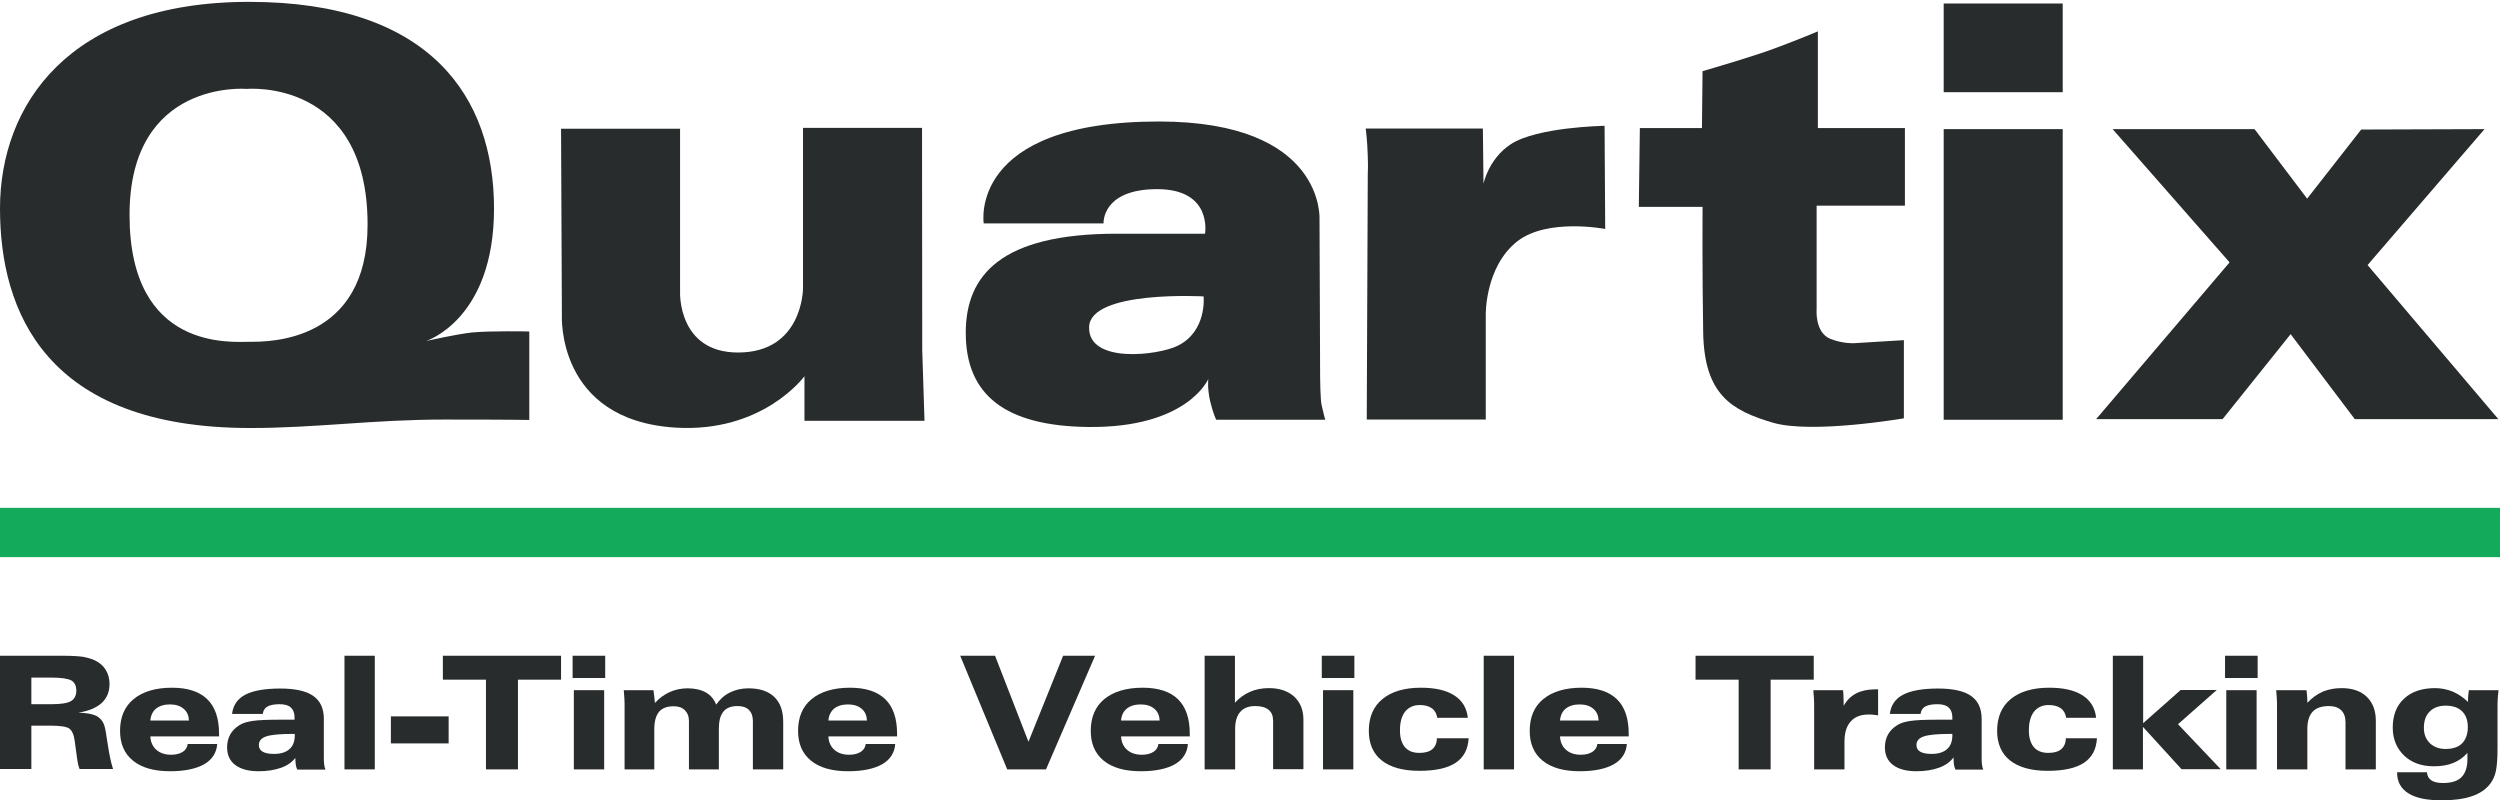 <?xml version="1.0" encoding="UTF-8"?>
<svg width="1212px" height="388px" viewBox="0 0 1212 388" version="1.1" xmlns="http://www.w3.org/2000/svg" xmlns:xlink="http://www.w3.org/1999/xlink">
    <!-- Generator: Sketch 43.2 (39069) - http://www.bohemiancoding.com/sketch -->
    <title>Quartix logo Zurich (1)</title>
    <desc>Created with Sketch.</desc>
    <defs></defs>
    <g id="Page-1" stroke="none" stroke-width="1" fill="none" fill-rule="evenodd">
        <g id="Quartix-logo-Zurich-(1)" fill-rule="nonzero">
            <g id="Group" transform="translate(0, 317)" fill="#292C2C">
                <path d="M0,56 L0,0.9 L30.1,0.9 C34.5,0.9 37.9,1.1 40.1,1.4 C42.4,1.8 44.4,2.4 46.1,3.2 C48.3,4.3 50.1,5.8 51.3,7.8 C52.5,9.8 53.1,12.1 53.1,14.6 C53.1,18.4 51.8,21.5 49.3,23.8 C46.8,26.1 43,27.7 38,28.5 C41.8,28.6 44.6,29.1 46.6,30 C48.5,31 49.9,32.6 50.6,34.8 C51,35.9 51.5,38.9 52.2,43.6 C52.9,48.3 53.7,52.4 54.8,55.8 L38.6,55.8 C38.1,54.8 37.7,53 37.3,50.2 C37.2,49.9 37.2,49.6 37.2,49.4 L36.2,42.1 C35.8,39.1 34.9,37.2 33.6,36.2 C32.3,35.3 29.3,34.8 24.5,34.8 L15.2,34.8 L15.2,55.8 L0,55.8 L0,56 Z M15.2,11.6 L15.2,24.4 L24.9,24.4 C29.5,24.4 32.7,23.9 34.4,22.9 C36.1,21.9 37,20.2 37,17.8 C37,15.5 36.2,13.8 34.6,12.9 C33,12 29.8,11.5 24.9,11.5 L15.2,11.5 L15.2,11.6 Z" id="Shape"></path>
                <path d="M105.3,43.7 C105,48 102.8,51.3 99,53.5 C95.1,55.7 89.6,56.9 82.5,56.9 C74.7,56.9 68.7,55.2 64.5,51.8 C60.3,48.4 58.2,43.6 58.2,37.3 C58.2,30.7 60.4,25.5 64.8,21.9 C69.2,18.3 75.4,16.4 83.4,16.4 C91,16.4 96.7,18.3 100.5,22 C104.3,25.7 106.2,31.3 106.2,38.7 L106.2,40 L72.9,40 C73,42.7 74,44.9 75.8,46.5 C77.6,48.1 80,48.9 83,48.9 C85.3,48.9 87.2,48.4 88.6,47.5 C90,46.6 90.8,45.3 91,43.7 L105.3,43.7 Z M72.9,32.3 L91.6,32.3 C91.5,29.9 90.7,28 89,26.6 C87.4,25.2 85.1,24.5 82.4,24.5 C79.6,24.5 77.4,25.2 75.7,26.5 C74,27.9 73.1,29.8 72.9,32.3 Z" id="Shape"></path>
                <path d="M143.3,50.3 C141.7,52.4 139.4,54.1 136.3,55.2 C133.2,56.3 129.6,56.9 125.4,56.9 C120.5,56.9 116.8,55.9 114.1,53.9 C111.4,51.9 110.1,49 110.1,45.3 C110.1,43 110.6,40.9 111.6,39.1 C112.6,37.3 114.1,35.8 116,34.6 C117.5,33.6 119.7,32.9 122.5,32.5 C125.3,32.1 129.7,31.9 135.7,31.9 L142.8,31.9 L142.8,31.3 L142.8,30.8 C142.8,28.7 142.2,27.1 141,26 C139.8,24.9 138,24.4 135.6,24.4 C132.9,24.4 131,24.8 129.7,25.5 C128.4,26.2 127.6,27.4 127.4,29.1 L112.5,29.1 C113,24.9 115.1,21.8 118.9,19.8 C122.7,17.8 128.4,16.8 135.9,16.8 C143.1,16.8 148.5,18 151.9,20.4 C155.3,22.8 157,26.5 157,31.5 L157,51.1 C157,52.2 157.1,53.1 157.2,53.9 C157.3,54.7 157.5,55.4 157.8,56.1 L144.1,56.1 C143.8,55.4 143.5,54.6 143.4,53.8 C143.3,53 143.2,52.1 143.2,51.1 L143.2,50.3 L143.3,50.3 Z M143,38.8 L141.8,38.8 C135.7,38.8 131.5,39.2 129.1,40 C126.7,40.8 125.5,42.2 125.5,44.2 C125.5,45.6 126.1,46.7 127.3,47.4 C128.5,48.1 130.3,48.5 132.8,48.5 C136.1,48.5 138.6,47.7 140.3,46.2 C142,44.7 142.9,42.5 142.9,39.6 L142.9,38.8 L143,38.8 Z" id="Shape"></path>
                <polygon id="Shape" points="167 56 167 0.9 181.7 0.9 181.7 56"></polygon>
                <polygon id="Shape" points="189.5 43.4 189.5 30.3 217.5 30.3 217.5 43.4"></polygon>
                <polygon id="Shape" points="235.6 56 235.6 12.5 214.7 12.5 214.7 0.9 272 0.9 272 12.5 251.1 12.5 251.1 56"></polygon>
                <path d="M277.6,11.7 L277.6,0.9 L293.4,0.9 L293.4,11.7 L277.6,11.7 Z M278.2,56 L278.2,17.6 L292.9,17.6 L292.9,56 L278.2,56 Z" id="Shape"></path>
                <path d="M302.8,56 L302.8,26.7 C302.8,24.7 302.8,23 302.7,21.6 C302.6,20.2 302.5,18.9 302.4,17.6 L316.8,17.6 C316.9,18.6 317.1,19.6 317.2,20.7 C317.3,21.7 317.4,22.8 317.5,23.8 C319.6,21.5 322,19.7 324.7,18.5 C327.4,17.3 330.3,16.7 333.4,16.7 C336.9,16.7 339.9,17.4 342.2,18.7 C344.5,20 346.2,22 347.2,24.6 C349,22 351.2,20 353.9,18.7 C356.5,17.4 359.5,16.7 362.9,16.7 C368.3,16.7 372.5,18.1 375.4,20.9 C378.3,23.7 379.7,27.7 379.7,33 L379.7,56 L365,56 L365,32.6 C365,30.3 364.4,28.5 363.1,27.2 C361.8,25.9 360,25.3 357.6,25.3 C354.5,25.3 352.1,26.2 350.7,28 C349.2,29.8 348.5,32.6 348.5,36.4 L348.5,56 L334,56 L334,32.6 C334,30.3 333.3,28.6 332,27.3 C330.7,26 328.9,25.4 326.6,25.4 C323.4,25.4 321,26.3 319.5,28.1 C318,29.9 317.2,32.7 317.2,36.5 L317.2,56 L302.8,56 Z" id="Shape"></path>
                <path d="M434,43.7 C433.7,48 431.5,51.3 427.7,53.5 C423.8,55.7 418.3,56.9 411.2,56.9 C403.4,56.9 397.4,55.2 393.2,51.8 C389,48.4 386.9,43.6 386.9,37.3 C386.9,30.7 389.1,25.5 393.5,21.9 C397.9,18.3 404.1,16.4 412.1,16.4 C419.7,16.4 425.4,18.3 429.2,22 C433,25.7 434.9,31.3 434.9,38.7 L434.9,40 L401.6,40 C401.7,42.7 402.7,44.9 404.5,46.5 C406.3,48.1 408.7,48.9 411.7,48.9 C414,48.9 415.9,48.4 417.3,47.5 C418.7,46.6 419.5,45.3 419.7,43.7 L434,43.7 Z M401.6,32.3 L420.3,32.3 C420.2,29.9 419.4,28 417.7,26.6 C416.1,25.2 413.8,24.5 411.1,24.5 C408.3,24.5 406.1,25.2 404.4,26.5 C402.8,27.9 401.8,29.8 401.6,32.3 Z" id="Shape"></path>
                <polygon id="Shape" points="488.3 56 465.5 0.9 482.4 0.9 498.6 42.6 515.4 0.9 530.9 0.9 507.1 56"></polygon>
                <path d="M575.9,43.7 C575.6,48 573.4,51.3 569.6,53.5 C565.7,55.7 560.2,56.9 553.1,56.9 C545.3,56.9 539.3,55.2 535.1,51.8 C530.9,48.4 528.8,43.6 528.8,37.3 C528.8,30.7 531,25.5 535.4,21.9 C539.8,18.3 546,16.4 554,16.4 C561.6,16.4 567.3,18.3 571.1,22 C574.9,25.7 576.8,31.3 576.8,38.7 L576.8,40 L543.5,40 C543.6,42.7 544.6,44.9 546.4,46.5 C548.2,48.1 550.6,48.9 553.6,48.9 C555.9,48.9 557.8,48.4 559.2,47.5 C560.6,46.6 561.4,45.3 561.6,43.7 L575.9,43.7 Z M543.5,32.3 L562.2,32.3 C562.1,29.9 561.3,28 559.6,26.6 C558,25.2 555.7,24.5 553,24.5 C550.2,24.5 548,25.2 546.3,26.5 C544.6,27.9 543.7,29.8 543.5,32.3 Z" id="Shape"></path>
                <path d="M598.7,56 L584,56 L584,0.9 L598.7,0.9 L598.7,23.7 C600.8,21.3 603.3,19.6 606,18.4 C608.7,17.2 611.8,16.6 615.2,16.6 C620.3,16.6 624.4,18 627.4,20.7 C630.4,23.5 631.9,27.2 631.9,31.9 L631.9,55.9 L617.2,55.9 L617.2,32.5 C617.2,30.1 616.5,28.3 615,27.1 C613.5,25.9 611.4,25.3 608.6,25.3 C605.4,25.3 602.9,26.2 601.3,28.1 C599.6,30 598.8,32.8 598.8,36.4 L598.8,56 L598.7,56 Z" id="Shape"></path>
                <path d="M640.8,11.7 L640.8,0.9 L656.6,0.9 L656.6,11.7 L640.8,11.7 Z M641.4,56 L641.4,17.6 L656.1,17.6 L656.1,56 L641.4,56 Z" id="Shape"></path>
                <path d="M696.8,31.1 C696.5,29 695.6,27.4 694.2,26.4 C692.8,25.4 690.9,24.8 688.3,24.8 C685.3,24.8 682.9,25.9 681.2,28 C679.5,30.2 678.7,33.2 678.7,37.1 C678.7,40.6 679.5,43.3 681.1,45.2 C682.7,47.1 685.1,48 688.1,48 C690.9,48 693,47.4 694.4,46.2 C695.8,45 696.6,43.2 696.6,40.9 L712,40.9 C711.7,46.3 709.6,50.2 705.7,52.8 C701.8,55.4 695.9,56.7 688.1,56.7 C680.2,56.7 674.1,55 669.9,51.7 C665.7,48.4 663.6,43.5 663.6,37.3 C663.6,30.7 665.8,25.5 670.2,21.9 C674.6,18.3 680.8,16.4 688.8,16.4 C695.7,16.4 701.1,17.6 705,20.1 C708.9,22.6 711.1,26.2 711.6,31 L696.8,31 L696.8,31.1 Z" id="Shape"></path>
                <polygon id="Shape" points="719.3 56 719.3 0.9 734 0.9 734 56"></polygon>
                <path d="M788.7,43.7 C788.4,48 786.2,51.3 782.4,53.5 C778.5,55.7 773,56.9 765.9,56.9 C758.1,56.9 752.1,55.2 747.9,51.8 C743.7,48.4 741.6,43.6 741.6,37.3 C741.6,30.7 743.8,25.5 748.2,21.9 C752.6,18.3 758.8,16.4 766.8,16.4 C774.4,16.4 780.1,18.3 783.9,22 C787.7,25.7 789.6,31.3 789.6,38.7 L789.6,40 L756.3,40 C756.4,42.7 757.4,44.9 759.2,46.5 C761,48.1 763.4,48.9 766.4,48.9 C768.7,48.9 770.6,48.4 772,47.5 C773.4,46.6 774.2,45.3 774.4,43.7 L788.7,43.7 Z M756.3,32.3 L775,32.3 C774.9,29.9 774.1,28 772.4,26.6 C770.8,25.2 768.5,24.5 765.8,24.5 C763,24.5 760.8,25.2 759.1,26.5 C757.4,27.9 756.5,29.8 756.3,32.3 Z" id="Shape"></path>
                <polygon id="Shape" points="842.9 56 842.9 12.5 822 12.5 822 0.9 879.3 0.9 879.3 12.5 858.4 12.5 858.4 56"></polygon>
                <path d="M910.5,29.8 C909.7,29.7 909,29.6 908.2,29.5 C907.4,29.4 906.7,29.4 905.9,29.4 C902.1,29.4 899.2,30.5 897.2,32.8 C895.2,35 894.2,38.3 894.2,42.6 L894.2,56 L879.5,56 L879.5,26.7 C879.5,24.7 879.5,23 879.4,21.6 C879.3,20.2 879.2,18.9 879.1,17.6 L893.5,17.6 C893.6,18.5 893.7,19.4 893.7,20.3 C893.7,21.2 893.8,22.3 893.8,23.4 L893.8,25.2 C895.3,22.5 897.3,20.5 899.8,19.2 C902.3,17.9 905.4,17.2 909,17.2 L910.5,17.2 L910.5,29.8 L910.5,29.8 Z" id="Shape"></path>
                <path d="M947,50.3 C945.4,52.4 943.1,54.1 940,55.2 C936.9,56.3 933.3,56.9 929.1,56.9 C924.2,56.9 920.5,55.9 917.8,53.9 C915.1,51.9 913.8,49 913.8,45.3 C913.8,43 914.3,40.9 915.3,39.1 C916.3,37.3 917.8,35.8 919.7,34.6 C921.2,33.6 923.4,32.9 926.2,32.5 C929,32.1 933.4,31.9 939.4,31.9 L946.5,31.9 L946.5,31.3 L946.5,30.8 C946.5,28.7 945.9,27.1 944.7,26 C943.5,24.9 941.7,24.4 939.3,24.4 C936.6,24.4 934.7,24.8 933.4,25.5 C932.1,26.2 931.3,27.4 931.1,29.1 L916.2,29.1 C916.7,24.9 918.8,21.8 922.6,19.8 C926.4,17.8 932.1,16.8 939.6,16.8 C946.8,16.8 952.2,18 955.6,20.4 C959,22.8 960.7,26.5 960.7,31.5 L960.7,51.1 C960.7,52.2 960.8,53.1 960.9,53.9 C961,54.7 961.2,55.4 961.5,56.1 L948,56.1 C947.7,55.4 947.4,54.6 947.3,53.8 C947.2,53 947.1,52.1 947.1,51.1 L947.1,50.3 L947,50.3 Z M946.6,38.8 L945.4,38.8 C939.3,38.8 935.1,39.2 932.7,40 C930.3,40.8 929.1,42.2 929.1,44.2 C929.1,45.6 929.7,46.7 930.9,47.4 C932.1,48.1 933.9,48.5 936.4,48.5 C939.7,48.5 942.2,47.7 943.9,46.2 C945.6,44.7 946.5,42.5 946.5,39.6 L946.5,38.8 L946.6,38.8 Z" id="Shape"></path>
                <path d="M1001.7,31.1 C1001.4,29 1000.5,27.4 999.1,26.4 C997.7,25.4 995.8,24.8 993.2,24.8 C990.2,24.8 987.8,25.9 986.1,28 C984.4,30.2 983.6,33.2 983.6,37.1 C983.6,40.6 984.4,43.3 986,45.2 C987.6,47.1 990,48 993,48 C995.8,48 997.9,47.4 999.3,46.2 C1000.7,45 1001.5,43.2 1001.5,40.9 L1016.6,40.9 C1016.3,46.3 1014.2,50.2 1010.3,52.8 C1006.4,55.4 1000.5,56.7 992.7,56.7 C984.8,56.7 978.7,55 974.5,51.7 C970.3,48.4 968.2,43.5 968.2,37.3 C968.2,30.7 970.4,25.5 974.8,21.9 C979.2,18.3 985.4,16.4 993.4,16.4 C1000.3,16.4 1005.7,17.6 1009.6,20.1 C1013.5,22.6 1015.7,26.2 1016.2,31 L1001.7,31 L1001.7,31.1 Z" id="Shape"></path>
                <polygon id="Shape" points="1024.3 56 1024.3 0.9 1039 0.9 1039 33.6 1057.2 17.5 1074.7 17.5 1055.9 34.1 1076.6 55.9 1057.6 55.9 1038.9 35.4 1038.9 56"></polygon>
                <path d="M1078.7,11.7 L1078.7,0.9 L1094.5,0.9 L1094.5,11.7 L1078.7,11.7 Z M1079.3,56 L1079.3,17.6 L1094,17.6 L1094,56 L1079.3,56 Z" id="Shape"></path>
                <path d="M1103.9,56 L1103.9,26.7 C1103.9,24.7 1103.9,23 1103.8,21.6 C1103.7,20.2 1103.6,18.9 1103.5,17.6 L1118.2,17.6 C1118.3,18.6 1118.4,19.6 1118.5,20.6 C1118.6,21.6 1118.6,22.7 1118.6,23.7 C1120.9,21.3 1123.4,19.5 1126.1,18.3 C1128.8,17.2 1131.8,16.6 1135.2,16.6 C1140.4,16.6 1144.5,18 1147.4,20.8 C1150.3,23.6 1151.8,27.5 1151.8,32.4 L1151.8,56 L1137.1,56 L1137.1,33.2 C1137.1,30.6 1136.4,28.7 1135,27.3 C1133.6,26 1131.6,25.3 1129,25.3 C1125.5,25.3 1122.9,26.2 1121.2,28 C1119.5,29.8 1118.6,32.6 1118.6,36.4 L1118.6,56 L1103.9,56 Z" id="Shape"></path>
                <path d="M1196.5,23.3 C1196.5,22.2 1196.5,21.1 1196.6,20.2 C1196.7,19.2 1196.8,18.4 1196.9,17.6 L1211.3,17.6 C1211.1,19 1211,20.4 1210.9,21.9 C1210.8,23.4 1210.8,24.8 1210.8,26.3 L1210.8,45.9 C1210.8,50.8 1210.5,54.5 1210,56.8 C1209.5,59.2 1208.6,61.2 1207.3,62.9 C1205.2,65.7 1202.2,67.7 1198.4,69 C1194.6,70.3 1189.7,71 1183.8,71 C1176.6,71 1171.2,69.9 1167.6,67.6 C1164,65.4 1162.1,62 1162.1,57.4 L1176.6,57.4 C1176.7,59.1 1177.4,60.4 1178.7,61.3 C1180,62.2 1181.9,62.6 1184.4,62.6 C1188.4,62.6 1191.4,61.7 1193.3,59.8 C1195.2,57.9 1196.2,55 1196.2,51.1 L1196.2,48 C1194.3,50.2 1192,51.8 1189.3,52.9 C1186.6,54 1183.4,54.5 1179.9,54.5 C1174,54.5 1169.2,52.8 1165.5,49.3 C1161.9,45.8 1160,41.3 1160,35.8 C1160,29.8 1161.8,25.1 1165.5,21.7 C1169.1,18.3 1174.2,16.6 1180.5,16.6 C1183.5,16.6 1186.4,17.2 1189.1,18.3 C1191.7,19.4 1194.2,21.1 1196.5,23.3 Z M1175.1,35.9 C1175.1,39 1176.1,41.4 1178,43.3 C1179.9,45.1 1182.4,46.1 1185.6,46.1 C1189.1,46.1 1191.8,45.2 1193.6,43.4 C1195.4,41.6 1196.4,38.9 1196.4,35.5 C1196.4,32.2 1195.5,29.7 1193.6,27.8 C1191.7,26 1189.1,25.1 1185.7,25.1 C1182.3,25.1 1179.7,26.1 1177.9,28 C1176,29.8 1175.1,32.5 1175.1,35.9 Z" id="Shape"></path>
            </g>
            <path d="M121.3,165.7 C112.2,165.7 62.8,170.3 62.8,104.2 C62.8,38.1 119.7,43.1 119.7,43.1 C119.7,43.1 178.2,37.8 178.2,108.8 C178.3,166 130.4,165.7 121.3,165.7 M228.7,161.2 C221.9,161.9 206.6,165.3 206.6,165.3 C206.6,165.3 239.5,155 239.5,101.1 C239.5,47.1 208.7,0.9 120.8,0.9 C32.9,0.9 0,51.3 0,101.1 C0,150.9 22.1,207.5 121.3,207.5 C153.3,207.5 180.9,203.4 215.4,203.4 C249.8,203.4 256.6,203.6 256.6,203.6 L256.6,160.7 C256.6,160.7 237.8,160.3 228.7,161.2" id="Shape" fill="#292C2C"></path>
            <path d="M272,62.4 L329.7,62.4 L329.7,141.7 C329.7,141.7 328.6,170.9 357.8,170.9 C389.3,170.9 389.3,139.8 389.3,139.8 L389.3,62 L447,62 L447.1,169.6 L448.2,204 L390,204 L390,182.4 C390,182.4 369.9,210 327.3,207.3 C269.6,203.6 272.4,152.8 272.4,152.8 L272,62.4 Z" id="Shape" fill="#292C2C"></path>
            <path d="M571,167.6 C561.3,172.4 527.4,176.4 528,158.5 C528.6,140.6 583.5,143.7 583.5,143.7 C583.5,143.7 585.3,160.5 571,167.6 M640.7,196.3 C640.1,193.7 640,183.2 640,183.2 L639.7,106.3 C639.7,106.3 642.6,58.9 561.8,58.9 C469.1,58.9 476.9,108.3 476.9,108.3 L535,108.3 C535,108.3 534,91.7 561,91.7 C588,91.7 584.2,113.3 584.2,113.3 L541.4,113.3 C485.1,113.3 468.2,133.5 468.2,161.4 C468.2,191.7 487.6,206.5 527.4,207 C575.8,207.6 585.8,183.7 585.8,183.7 C585.8,183.7 585.2,188.1 586.7,194.6 C588.1,200.4 589.6,203.5 589.6,203.5 L642.5,203.5 C642.4,203.5 641.3,198.9 640.7,196.3" id="Shape" fill="#292C2C"></path>
            <path d="M662.1,62.3 C662.1,62.3 662.9,68.2 663.1,75.9 C663.3,81.3 663.1,83.9 663.1,83.9 L662.6,203.4 L720.3,203.4 L720.3,152.7 C720.3,152.7 719.8,129.3 735.7,116.9 C750.4,105.6 778.2,111 778.2,111 L777.9,61 C777.9,61 745.1,61.5 732.3,70 C721.5,77.2 719.2,89.1 719.2,89.1 L718.9,62.3 L662.1,62.3 L662.1,62.3 Z" id="Shape" fill="#292C2C"></path>
            <path d="M795,62.1 L825.1,62.1 L825.4,34.5 C825.4,34.5 839.6,30.4 852.2,26.3 C864.8,22.2 881.3,15.2 881.3,15.2 L881.3,62.1 L923.5,62.1 L923.5,99.7 L880.7,99.7 L880.7,149.9 C880.7,149.9 879.7,161.2 887.4,164.3 C893.2,166.6 898.5,166.4 898.5,166.4 L923,164.9 L923,202.8 C923,202.8 878.4,210.5 859.4,204.9 C839.6,199 826.2,191.5 825.7,161.1 C825.2,130.7 825.4,100.3 825.4,100.3 L794.5,100.3 L795,62.1 Z" id="Shape" fill="#292C2C"></path>
            <rect id="Rectangle-path" fill="#292C2C" x="942.3" y="62.6" width="57.7" height="140.9"></rect>
            <rect id="Rectangle-path" fill="#292C2C" x="942.3" y="1.7" width="57.7" height="43"></rect>
            <polygon id="Shape" fill="#292C2C" points="1024.2 62.6 1093 62.6 1118.5 96.3 1144.7 62.8 1204.5 62.6 1147.8 128.5 1211.2 203.2 1141.6 203.2 1110.5 162 1077.5 203.2 1016.2 203.2 1080.9 127.2"></polygon>
            <rect id="Rectangle-path" fill="#13AB5B" x="0" y="246.2" width="1212" height="23.9"></rect>
        </g>
    </g>
</svg>
